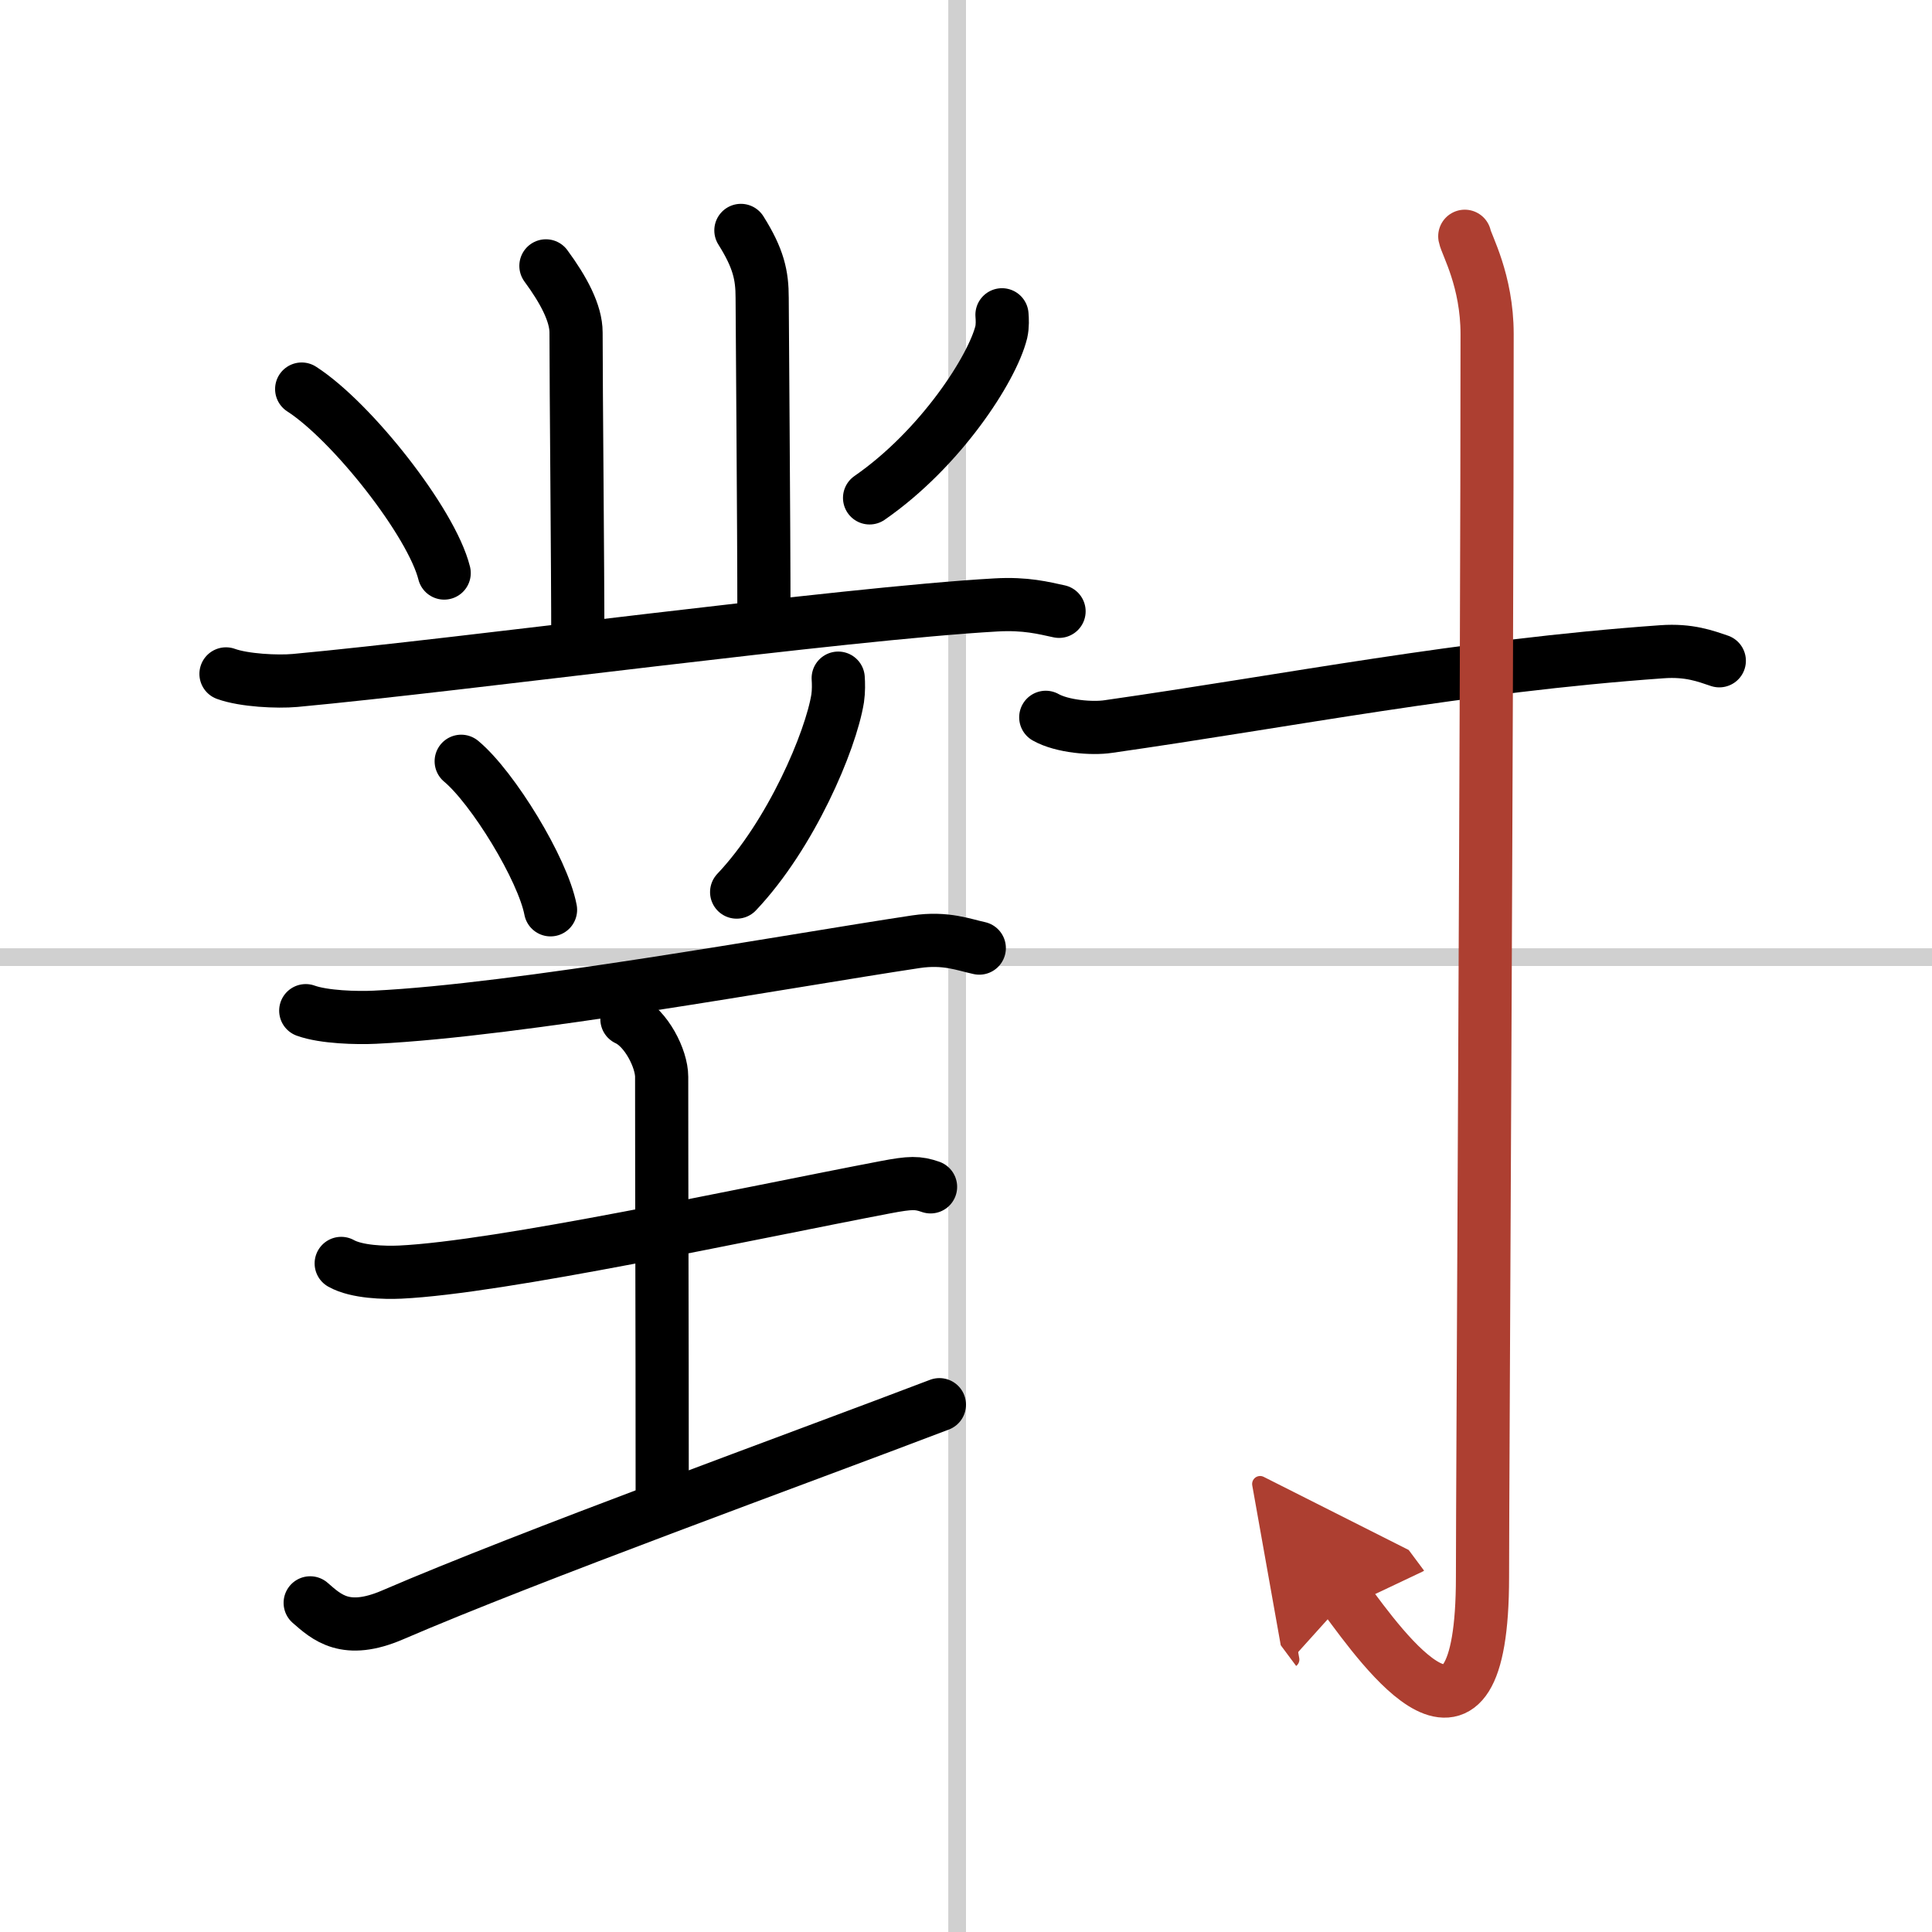 <svg width="400" height="400" viewBox="0 0 109 109" xmlns="http://www.w3.org/2000/svg"><defs><marker id="a" markerWidth="4" orient="auto" refX="1" refY="5" viewBox="0 0 10 10"><polyline points="0 0 10 5 0 10 1 5" fill="#ad3f31" stroke="#ad3f31"/></marker></defs><g fill="none" stroke="#000" stroke-linecap="round" stroke-linejoin="round" stroke-width="3"><rect width="100%" height="100%" fill="#fff" stroke="#fff"/><line x1="54" x2="54" y2="109" stroke="#d0d0d0" stroke-width="1"/><line x2="109" y1="54" y2="54" stroke="#d0d0d0" stroke-width="1"/><path d="m30.8 15c1 1.36 1.7 2.67 1.7 3.76 0 3.35 0.1 12.74 0.1 17.77"/><path d="m41.8 13c1 1.59 1.2 2.54 1.2 3.81s0.1 12.44 0.1 18.21"/><path d="m17.02 21.95c2.84 1.83 7.33 7.53 8.04 10.38"/><path d="m56.53 17.76c0.02 0.24 0.04 0.63-0.04 0.98-0.51 2.06-3.43 6.58-7.43 9.35"/><path d="m12.75 38.02c1.02 0.37 2.89 0.46 3.9 0.37 9.6-0.89 30.86-3.77 39.53-4.26 1.7-0.1 2.72 0.18 3.57 0.36"/><path d="m26.02 42.95c1.78 1.48 4.6 6.08 5.04 8.38"/><path d="m47.29 38.26c0.02 0.28 0.03 0.73-0.03 1.14-0.39 2.41-2.63 7.69-5.7 10.93"/><path d="m17.25 57.02c1.02 0.37 2.89 0.42 3.9 0.37 8.1-0.39 23.1-3.14 30.53-4.26 1.68-0.25 2.72 0.18 3.57 0.36"/><path d="m35.37 57.5c1.09 0.5 1.96 2.23 1.96 3.25 0 7.25 0.03 12.75 0.03 23.5"/><path d="M19.25,71.28c0.87,0.49,2.45,0.53,3.33,0.49C28.25,71.5,42,68.5,49.96,66.98c1.42-0.27,1.82-0.27,2.54-0.02"/><path d="m17.5 90.43c0.94 0.82 2 1.82 4.65 0.68 7.72-3.33 22.99-8.86 30.85-11.86"/><path d="m59 40.47c0.92 0.52 2.61 0.66 3.53 0.52 10.22-1.46 19.98-3.42 31.24-4.22 1.53-0.11 2.46 0.25 3.23 0.51"/><path d="m82.64 13.33c0.09 0.48 1.26 2.49 1.26 5.52 0 20.4-0.26 65.16-0.26 70.12 0 12.03-5.64 4.03-7.71 1.25" marker-end="url(#a)" stroke="#ad3f31"/></g></svg>
